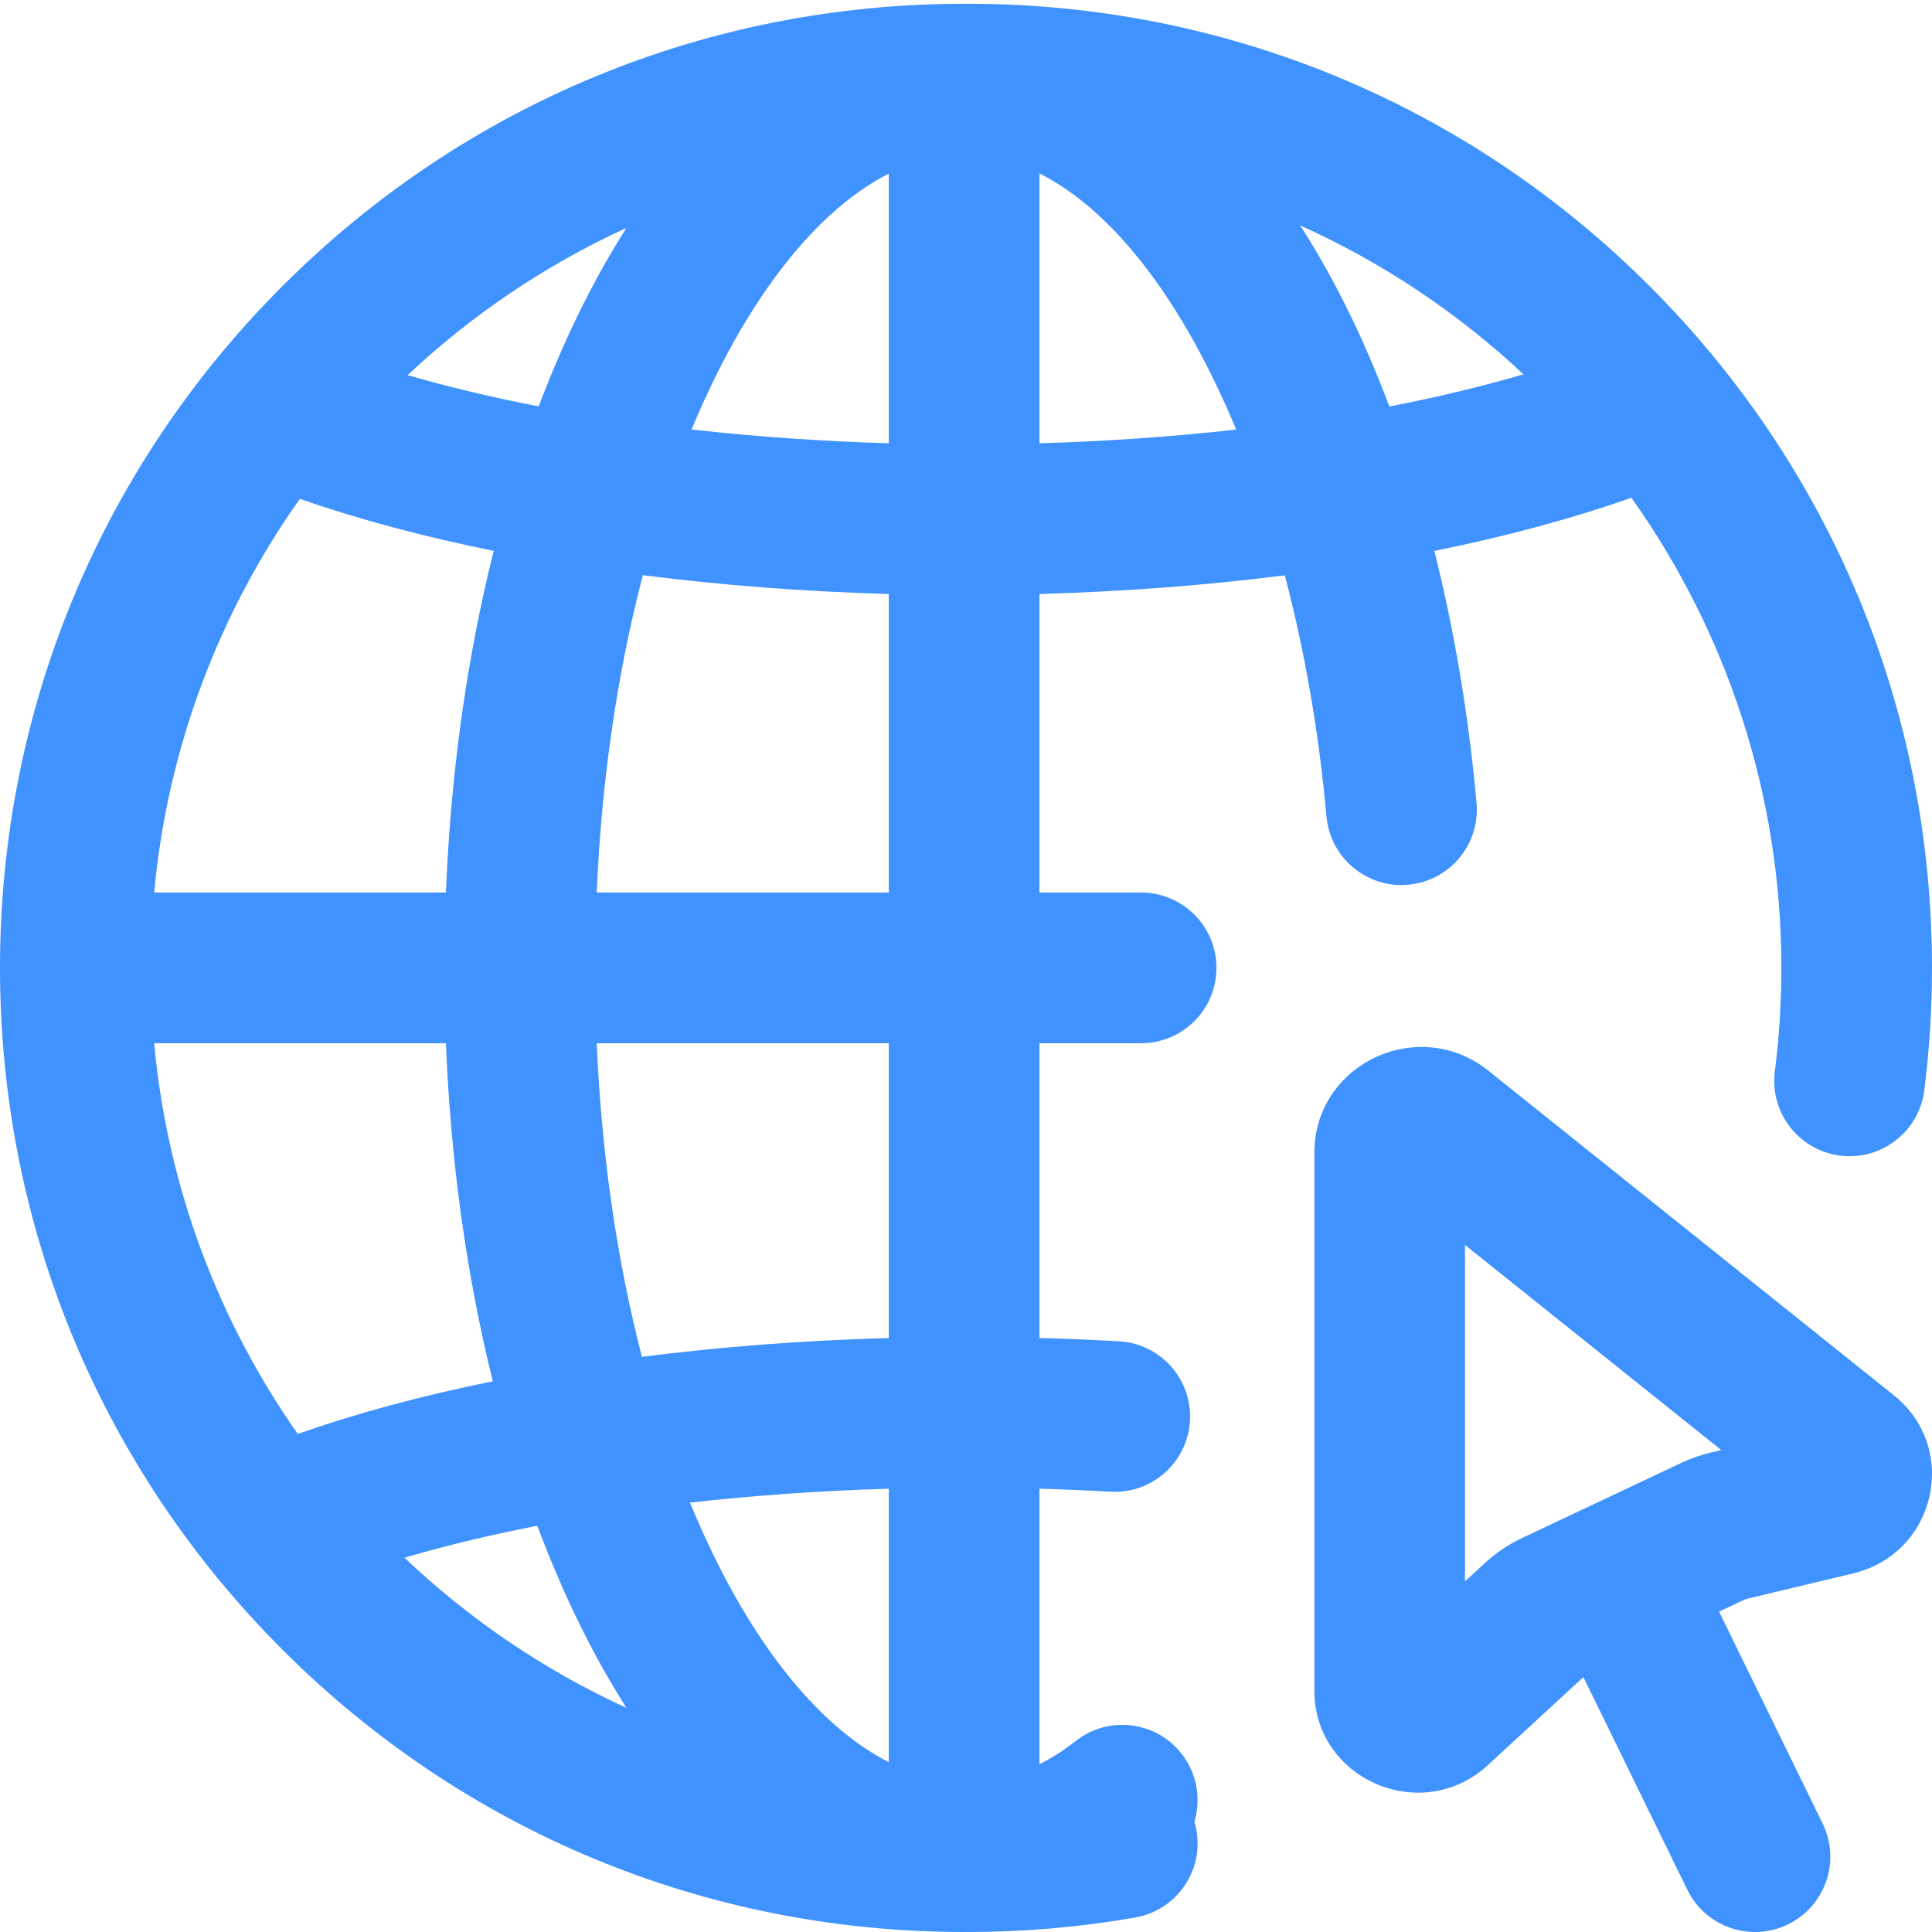 <svg width="68" height="68" viewBox="0 0 68 68" fill="none" xmlns="http://www.w3.org/2000/svg">
<g clip-path="url(#clip0)">
<path d="M40.164 36.718C41.628 36.718 42.815 35.531 42.815 34.066C42.815 32.602 41.628 31.415 40.164 31.415H36.585V20.907C39.556 20.823 42.459 20.6 45.221 20.25C45.912 22.868 46.417 25.727 46.688 28.736C46.819 30.195 48.108 31.272 49.565 31.14C51.023 31.009 52.099 29.72 51.969 28.262C51.691 25.174 51.187 22.188 50.484 19.391C53.006 18.881 55.341 18.253 57.419 17.518C60.742 22.194 62.698 27.906 62.698 34.066C62.698 35.285 62.621 36.51 62.469 37.709C62.284 39.162 63.313 40.489 64.765 40.673C64.878 40.687 64.99 40.695 65.102 40.695C66.417 40.695 67.558 39.716 67.729 38.377C67.909 36.957 68 35.507 68 34.066C68 25.003 64.471 16.481 58.061 10.071C51.652 3.662 43.13 0.133 34.066 0.133C34.053 0.133 34.041 0.134 34.028 0.135C33.996 0.134 33.965 0.133 33.934 0.133C24.87 0.133 16.348 3.663 9.939 10.071C3.53 16.481 0 25.003 0 34.066C0 43.13 3.53 51.652 9.939 58.061C16.348 64.471 24.87 68 33.934 68C33.966 68 33.997 67.998 34.029 67.998C34.041 67.998 34.053 68 34.066 68C36.044 68 38.026 67.829 39.958 67.49C41.401 67.237 42.365 65.864 42.112 64.421C42.094 64.318 42.069 64.217 42.039 64.119C42.276 63.324 42.139 62.43 41.589 61.727C40.686 60.574 39.019 60.37 37.867 61.274C37.438 61.609 37.015 61.88 36.585 62.093V52.397C37.426 52.421 38.261 52.456 39.086 52.503C40.547 52.587 41.8 51.467 41.883 50.006C41.966 48.544 40.848 47.292 39.386 47.209C38.462 47.157 37.526 47.119 36.585 47.093V36.718H40.164V36.718ZM25.245 55.001C24.907 54.324 24.586 53.618 24.285 52.887C26.53 52.634 28.876 52.468 31.282 52.398V62.021C29.099 60.915 26.989 58.489 25.245 55.001ZM20.502 57.372C20.991 58.349 21.508 59.262 22.049 60.112C19.154 58.786 16.517 56.992 14.236 54.826C15.688 54.4 17.255 54.024 18.912 53.702C19.393 54.987 19.923 56.214 20.502 57.372ZM10.481 50.471C7.698 46.504 5.895 41.801 5.426 36.718H15.695C15.863 40.889 16.425 44.912 17.346 48.616C14.852 49.122 12.542 49.743 10.481 50.471ZM10.554 17.557C12.602 18.274 14.9 18.888 17.377 19.389C16.438 23.128 15.865 27.196 15.695 31.415H5.426C5.899 26.287 7.729 21.546 10.554 17.557ZM31.282 15.602C28.9 15.532 26.571 15.368 24.34 15.117C24.625 14.432 24.926 13.769 25.245 13.132C26.989 9.644 29.099 7.218 31.282 6.112V15.602ZM20.502 10.761C19.943 11.88 19.429 13.064 18.96 14.303C17.327 13.988 15.782 13.62 14.347 13.203C16.603 11.084 19.201 9.326 22.049 8.021C21.508 8.871 20.991 9.784 20.502 10.761ZM22.627 20.245C25.396 20.598 28.306 20.823 31.282 20.907V31.415H21.002C21.173 27.461 21.727 23.679 22.627 20.245ZM36.585 15.602V6.103C39.229 7.432 41.667 10.674 43.509 15.12C41.285 15.37 38.963 15.532 36.585 15.602ZM46.303 8.809C46.126 8.509 45.945 8.219 45.762 7.935C48.672 9.242 51.323 11.022 53.622 13.175C52.157 13.604 50.576 13.983 48.902 14.306C48.148 12.303 47.278 10.455 46.303 8.809ZM31.282 47.094C28.288 47.178 25.368 47.402 22.593 47.756C21.713 44.357 21.171 40.621 21.002 36.718H31.282V47.094ZM66.652 49.105L52.386 37.685C51.667 37.109 50.843 36.85 50.038 36.85C48.095 36.85 46.261 38.361 46.261 40.571V59.501C46.261 61.654 48.046 63.096 49.916 63.096C50.77 63.096 51.642 62.795 52.37 62.125L55.731 59.028L59.388 66.513C59.848 67.454 60.791 68.001 61.772 68.001C62.163 68.001 62.559 67.914 62.933 67.731C64.249 67.088 64.794 65.501 64.152 64.185L60.506 56.724L61.44 56.283L65.22 55.38C68.143 54.681 68.989 50.976 66.652 49.105ZM60.208 51.127C59.853 51.211 59.508 51.332 59.179 51.488L53.587 54.125C53.1 54.354 52.651 54.656 52.256 55.021L51.563 55.659V43.818L60.582 51.037L60.208 51.127Z" fill="#4092FE"/>
</g>
<defs>
<clipPath id="clip0">
<rect width="68" height="68" fill="white"/>
</clipPath>
</defs>
</svg>
